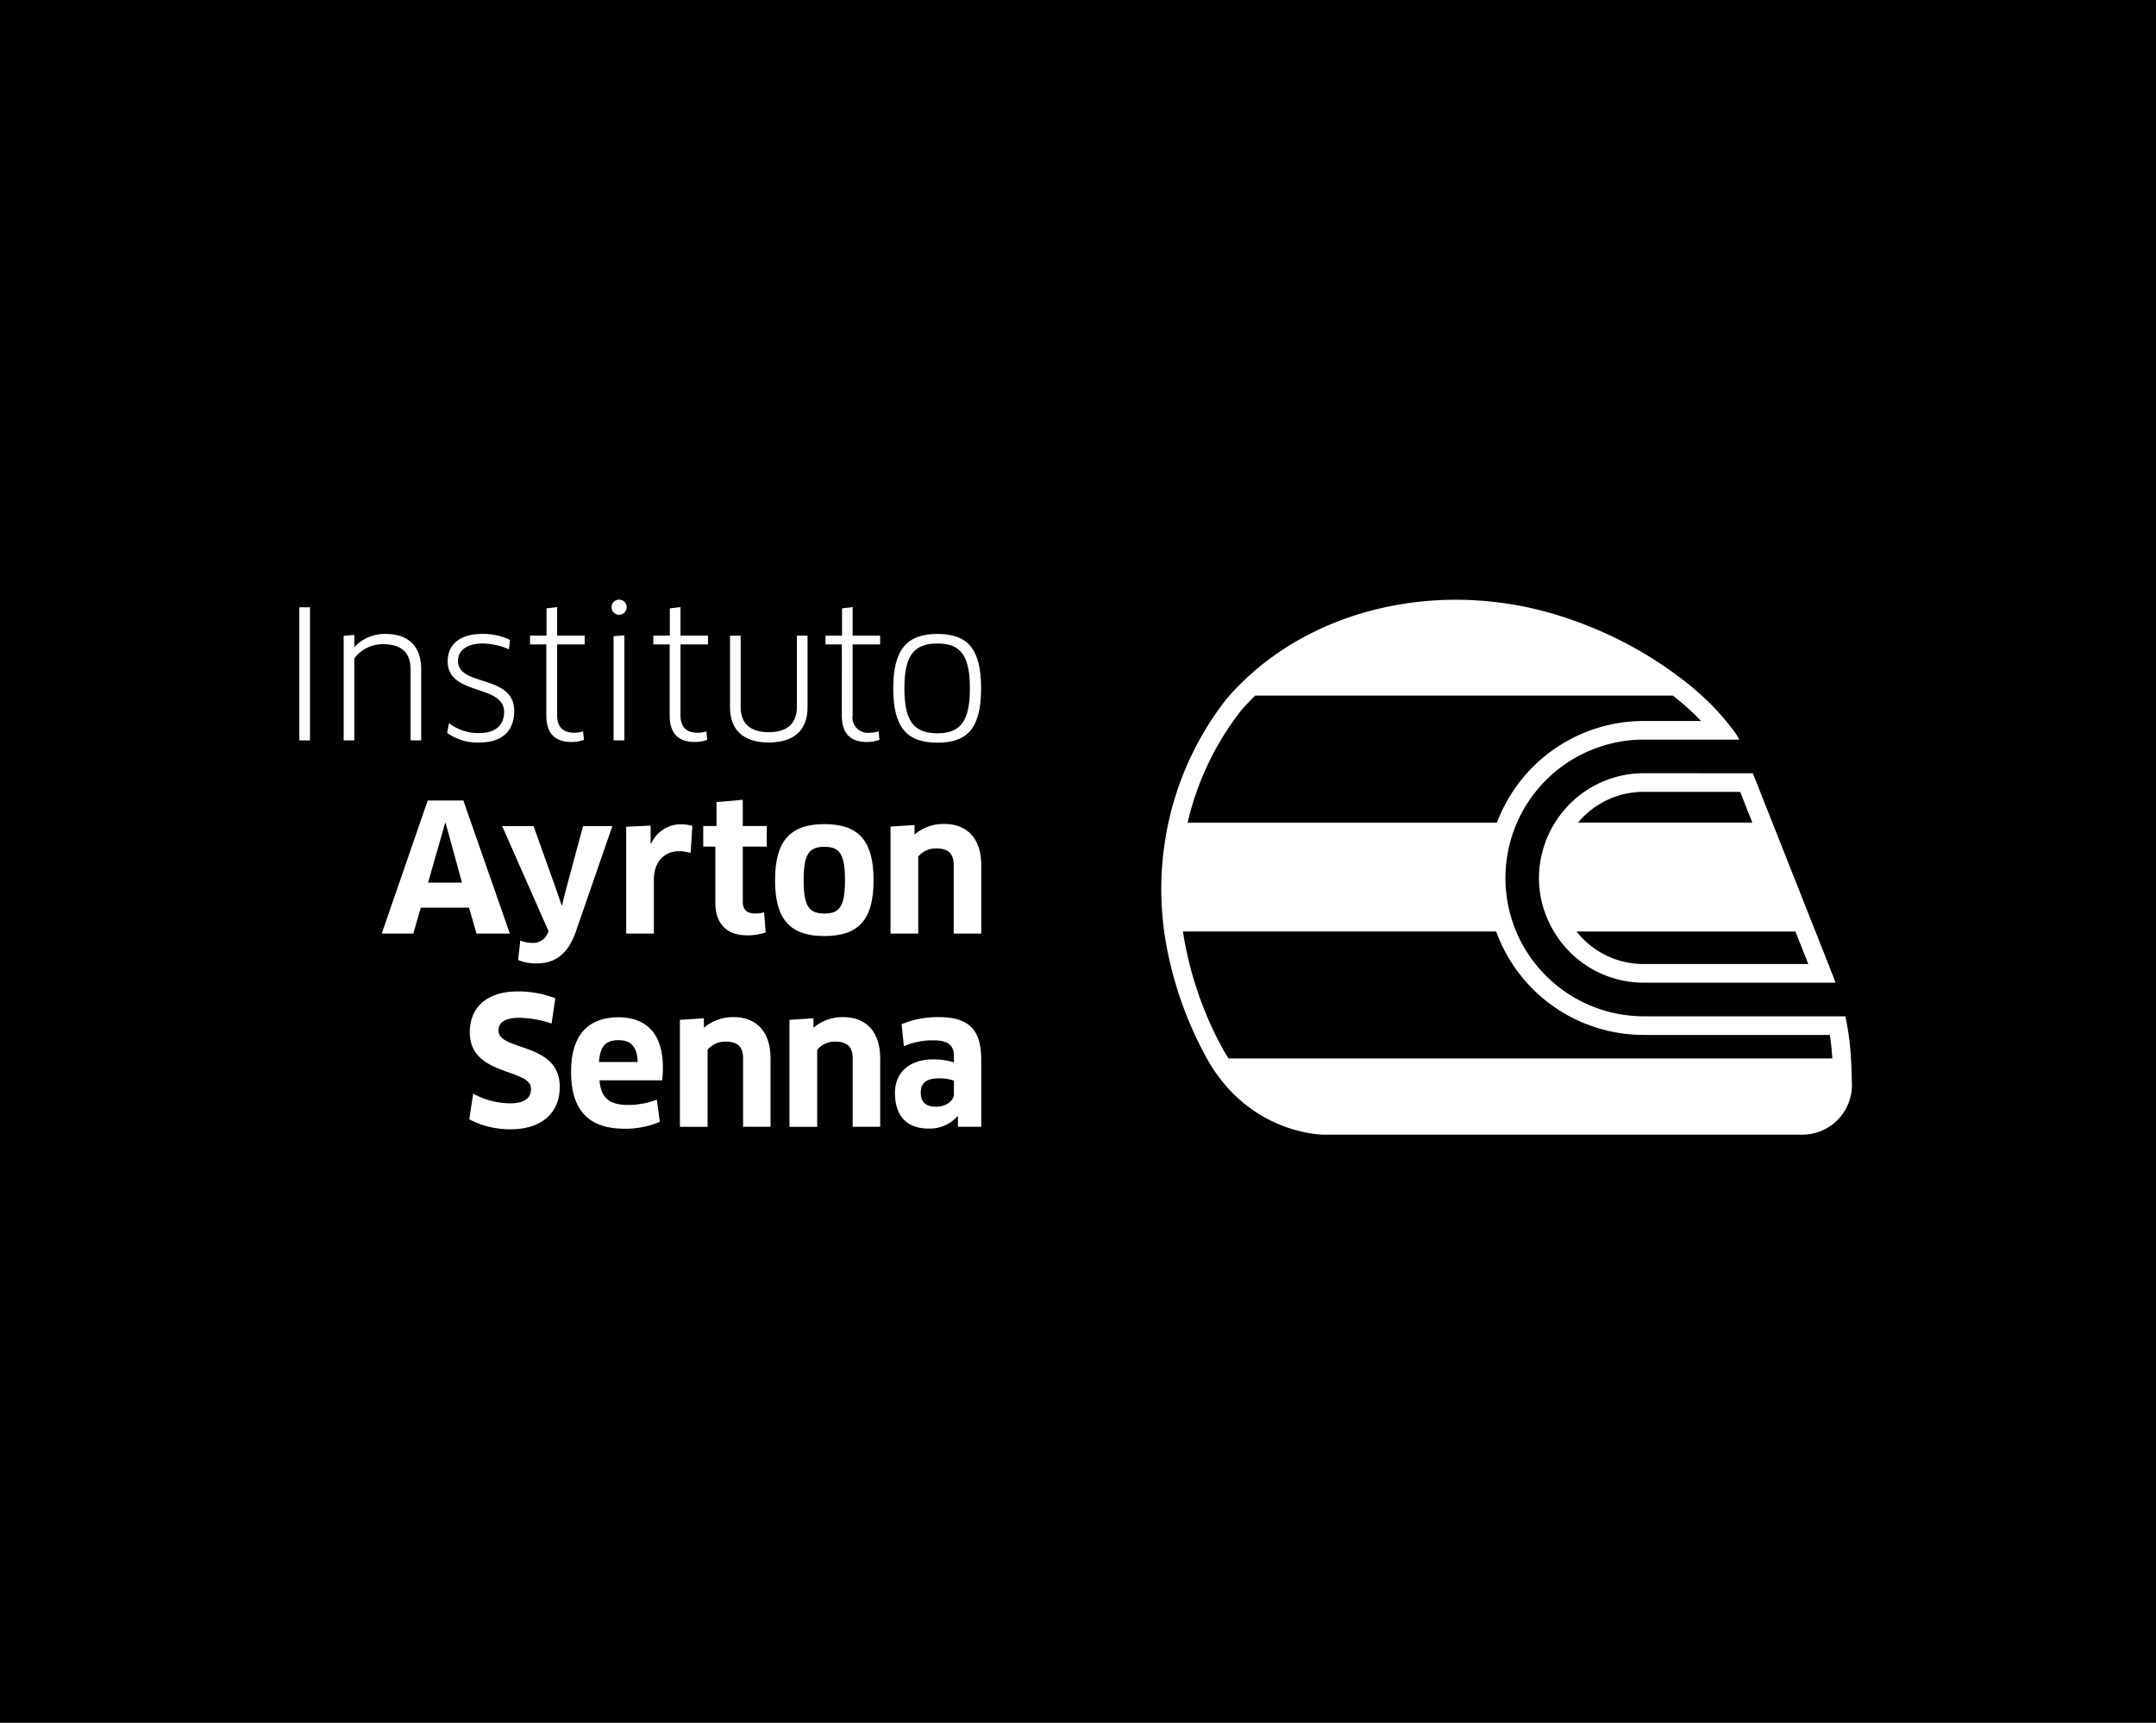 <svg xmlns="http://www.w3.org/2000/svg" width="320" height="255.713" viewBox="0 0 320 255.713"><defs><style>.a{fill:#fff;}</style></defs><g transform="translate(-320 -5285)"><path d="M0,0H320V255.713H0Z" transform="translate(320 5285)"/><path class="a" d="M444.018,268.681h1.6V253.089l-1.6.132Z" transform="translate(-32.947 5126.214)"/><path class="a" d="M453.236,264.36c0,2.658,1.286,3.924,3.71,3.924a5.278,5.278,0,0,0,1.867-.318l-.125-1.264a3.98,3.98,0,0,1-1.319.21c-1.551,0-2.527-.737-2.527-2.607V253.8h4.081V252.5h-4.081v-4.237l-1.584.188V252.5h-2.445V253.8h2.423Z" transform="translate(-33.84 5126.847)"/><path class="a" d="M444.791,249.234a1.121,1.121,0,1,0-1.121-1.119A1.116,1.116,0,0,0,444.791,249.234Z" transform="translate(-32.901 5127.015)"/><path class="a" d="M432.16,264.36c0,2.658,1.286,3.924,3.714,3.924a5.339,5.339,0,0,0,1.868-.318l-.132-1.264a3.91,3.91,0,0,1-1.316.21c-1.555,0-2.53-.737-2.53-2.607V253.8h4.085V252.5h-4.085v-4.237l-1.577.188V252.5h-2.45V253.8h2.423Z" transform="translate(-31.071 5126.847)"/><path class="a" d="M498.357,268.992c4.559,0,6.486-2.266,6.486-8.086,0-5.768-1.927-8.059-6.486-8.059-4.5,0-6.552,2.29-6.552,8.059C491.8,266.726,493.828,268.992,498.357,268.992Zm0-14.725c3.476,0,4.823,1.819,4.823,6.639,0,4.846-1.347,6.69-4.823,6.69-3.5,0-4.9-1.817-4.9-6.69C493.459,256.086,494.855,254.267,498.357,254.267Z" transform="translate(-39.226 5126.246)"/><path class="a" d="M482.649,264.36c0,2.658,1.282,3.924,3.705,3.924a5.442,5.442,0,0,0,1.882-.318L488.1,266.7a3.917,3.917,0,0,1-1.316.21,2.272,2.272,0,0,1-2.532-2.607V253.8h4.085V252.5h-4.085v-4.237l-1.573.188V252.5h-2.45V253.8h2.425Z" transform="translate(-37.704 5126.847)"/><path class="a" d="M420.292,267.569a7.24,7.24,0,0,1-4.45-1.475l-.261,1.45a7.734,7.734,0,0,0,4.734,1.421c3.611,0,5.218-1.87,5.218-4.687,0-5.48-8.35-3.558-8.35-7.428,0-1.58,1.4-2.582,3.613-2.582a9.779,9.779,0,0,1,3.951.87l.154-1.4a9.163,9.163,0,0,0-4.085-.895c-3.342,0-5.159,1.552-5.159,4.078,0,5.14,8.377,3.349,8.377,7.509C424.033,266.224,422.924,267.569,420.292,267.569Z" transform="translate(-29.211 5126.246)"/><path class="a" d="M459.339,288.145h1.793v8.294c0,3.029,1.552,4.873,4.736,4.873a7.829,7.829,0,0,0,2.74-.443l-.24-2.983a4.283,4.283,0,0,1-1.262.188c-1.266,0-1.9-.528-1.9-1.766v-8.164h3.56v-3.054h-3.56v-3.9l-3.9.347v3.553h-1.971Z" transform="translate(-34.96 5122.521)"/><path class="a" d="M482.027,318.327a6.683,6.683,0,0,0-4.392,1.583V318.5l-3.562.233v15.878h4.113V323.174a3.416,3.416,0,0,1,2.687-1.211c1.687,0,2.577.711,2.577,2.475v10.169h4.086V324.438C487.535,320.466,485.406,318.327,482.027,318.327Z" transform="translate(-36.896 5117.642)"/><path class="a" d="M469.648,269c3.9,0,5.77-1.949,5.77-5.218V253.145h-1.582v10.59c0,2.452-1.448,3.741-4.188,3.741s-4.157-1.318-4.157-3.741v-10.59h-1.577v10.641C463.914,267.026,465.78,269,469.648,269Z" transform="translate(-35.561 5126.207)"/><path class="a" d="M455.994,285.61a6.185,6.185,0,0,0-1.742-.233,4.82,4.82,0,0,0-4.373,2.871H449.8v-2.676l-.365.018-3.262.155V301.6h4.106v-8.009c0-2.661,1.577-4.214,3.71-4.214a5.887,5.887,0,0,1,1.741.262Z" transform="translate(-33.23 5121.971)"/><path class="a" d="M498.561,318.327a13.852,13.852,0,0,0-5.479,1.056l.342,3.262a10.488,10.488,0,0,1,4.4-.866c2.185,0,3.024.736,3.024,2.344v.92a10.2,10.2,0,0,0-3.05-.443c-3.64,0-5.7,2.023-5.7,4.976,0,3.582,1.929,5.293,4.954,5.293a5.491,5.491,0,0,0,4.32-1.819l.074.025v1.53h3.457v-9.878C504.909,320.359,503.271,318.327,498.561,318.327Zm2.289,11.433c0,1.027-1.259,1.87-2.656,1.87-1.342,0-2.271-.55-2.271-2.107,0-1.392.853-2.105,2.665-2.105a6.54,6.54,0,0,1,2.262.342Z" transform="translate(-39.265 5117.642)"/><path class="a" d="M0,0H1.582V19.756H0Z" transform="translate(364.43 5375.139)"/><path class="a" d="M463.3,318.327a6.684,6.684,0,0,0-4.394,1.583V318.5l-3.557.233v15.878h4.108V323.174a3.412,3.412,0,0,1,2.685-1.211c1.687,0,2.587.711,2.587,2.475v10.169H468.8V324.438C468.8,320.466,466.673,318.327,463.3,318.327Z" transform="translate(-34.436 5117.642)"/><path class="a" d="M486.23,293.669c0-5.846-2.215-8.32-7.3-8.32-5.054,0-7.322,2.475-7.322,8.32,0,5.873,2.269,8.292,7.322,8.292C484.015,301.961,486.23,299.543,486.23,293.669Zm-10.382,0c0-3.9.822-4.954,3.085-4.954,2.242,0,3.057,1.054,3.057,4.954s-.815,4.952-3.057,4.952S475.848,297.589,475.848,293.669Z" transform="translate(-36.573 5121.975)"/><path class="a" d="M443.791,318.361c-4.795,0-7.037,2.978-7.037,8.059,0,5.584,2.455,8.48,7.958,8.48a13.086,13.086,0,0,0,5.215-1.023l-.446-3.293a11.651,11.651,0,0,1-4.267.785c-2.736,0-4.031-1-4.24-3.66h9.3a15.268,15.268,0,0,0,.105-1.924C450.375,320.731,447.87,318.361,443.791,318.361Zm-2.9,6.638c.188-2.32.953-3.244,2.926-3.244,1.711,0,2.767.9,2.819,3.244Z" transform="translate(-31.993 5117.637)"/><path class="a" d="M499.3,285.318a6.651,6.651,0,0,0-4.4,1.577v-1.414l-3.562.23v15.883h4.113V290.162a3.416,3.416,0,0,1,2.692-1.213c1.682,0,2.575.717,2.575,2.475v10.171h4.086V291.423C504.809,287.448,502.677,285.318,499.3,285.318Z" transform="translate(-39.166 5121.979)"/><path class="a" d="M441.332,285.681h-4.349l-2.607,9.69-.5,2.054h-.078l-.684-2-3.477-9.741h-4.661l6.878,15.591-.085.21a2.328,2.328,0,0,1-2.448,1.528,4.215,4.215,0,0,1-1.657-.345l-.314,2.9a6.923,6.923,0,0,0,2.712.5c2.736,0,4.607-1.319,5.793-4.558Z" transform="translate(-30.444 5121.931)"/><path class="a" d="M407.829,258.167v10.482H409.4V258.14c0-3.582-2-5.293-5.29-5.293a6.166,6.166,0,0,0-4.637,1.968v-1.821l-1.58.141v15.514h1.58V256.482a5.217,5.217,0,0,1,4.242-2.11C406.356,254.372,407.829,255.5,407.829,258.167Z" transform="translate(-26.887 5126.246)"/><path class="a" d="M423.7,319.755c0-1.054.662-1.9,3.11-1.9a15.889,15.889,0,0,1,4.763.846l.557-3.743a15.312,15.312,0,0,0-5.529-1.022c-5.009,0-7.169,2.709-7.169,6.054,0,6.609,9.091,5.3,9.091,8.405,0,1.365-.954,2.155-3.112,2.155a11.54,11.54,0,0,1-5.477-1.445l-.575,3.819a12.933,12.933,0,0,0,6.106,1.477c4.616,0,7.323-2.4,7.323-6.3C432.788,321.411,423.7,322.836,423.7,319.755Z" transform="translate(-29.707 5118.219)"/><path class="a" d="M423.415,301.068l-6.9-19.756h-5.289L404.4,301.068h4.685l1.106-3.846h7.168l1.106,3.846Zm-12.14-7.562,2.531-8.849h.08l2.423,8.849Z" transform="translate(-27.742 5122.505)"/><path class="a" d="M640.112,319.052s-.005-.22-.013-.562c-.019-.823-.061-2.367-.126-3.382-.028-.35-.046-.7-.074-1.041a38.274,38.274,0,0,0-.765-5.23H609.213a20.578,20.578,0,0,1-18.934-12.586h0c-.077-.184-.147-.372-.22-.558a20.544,20.544,0,0,1,19.153-27.928H623.4a9.1,9.1,0,0,0-1.1-1.651,34.874,34.874,0,0,0-4.473-4.879l-.045-.039q-.637-.581-1.356-1.189l-.019-.016a57.82,57.82,0,0,0-15.538-9.127c-.271-.11-.542-.215-.814-.321-.1-.041-.249-.1-.38-.144-.158-.061-.294-.111-.294-.111-.155-.058-.312-.107-.468-.163-.506-.184-1.014-.362-1.523-.53-.275-.09-.551-.173-.828-.259-.416-.129-.832-.255-1.25-.373q-.422-.119-.845-.231c-.436-.116-.873-.223-1.31-.327-.252-.06-.5-.122-.756-.178q-.956-.212-1.915-.388l-.3-.053q-.942-.165-1.883-.294c-.229-.032-.458-.057-.686-.086q-.711-.089-1.421-.158-.365-.035-.73-.065c-.487-.04-.975-.071-1.461-.1-.207-.01-.413-.024-.62-.033-1.438-.059-2.868-.054-4.287.008-.188.009-.376.019-.565.03q-.9.05-1.792.131c-.149.014-.3.025-.45.04q-1.109.111-2.205.27c-.084.012-.168.028-.254.041-.645.1-1.286.209-1.924.332l-.493.1c-.662.135-1.319.281-1.971.442l-.154.036c-.723.181-1.438.38-2.147.594l-.328.1q-.905.28-1.793.6c-.125.044-.251.088-.376.134q-2.065.753-4.029,1.694c-.105.05-.209.1-.314.154q-.881.431-1.739.9l-.2.109q-.981.543-1.928,1.133h0c-.6.377-1.2.772-1.777,1.179l-.266.187a40.173,40.173,0,0,0-3.411,2.707c-.045.04-.089.082-.133.122q-.744.667-1.45,1.371c-.065.064-.132.129-.2.195-.509.513-1.009,1.036-1.488,1.578h.006l0,0c-.139.148-.259.3-.4.452a45.4,45.4,0,0,0-8.651,18.4h0c-.149.671-.281,1.364-.4,2.066-.04.232-.074.468-.111.7q-.12.764-.216,1.55c-.028.234-.056.467-.081.7q-.1.946-.162,1.925c-.007.124-.019.245-.026.37-.045.819-.07,1.653-.07,2.5v.039c0,.555.012,1.12.033,1.69.007.2.019.394.029.592q.035.737.1,1.491c.013.16.025.319.04.479.062.676.132,1.357.226,2.046a55.367,55.367,0,0,0,6.346,18.862c6.3,11.3,17.248,11.3,17.248,11.3H632.76a7.353,7.353,0,0,0,7.313-6.6A7.216,7.216,0,0,0,640.112,319.052Zm-52.384-21.73A23.286,23.286,0,0,0,609.213,311.6h27.62c.142.911.243,1.8.308,2.688.014.166.024.334.036.5.007.107.014.211.021.309h-89.6c-.273-.417-.539-.849-.8-1.308a53.1,53.1,0,0,1-5.98-17.546h46.49Q587.5,296.79,587.728,297.322ZM549.408,263.5c.073-.081.143-.162.214-.245.035-.041.069-.083.107-.123l.029-.03.027-.031c.561-.635,1.152-1.242,1.757-1.835h61.99c.85.668,1.669,1.348,2.43,2.045.66.6,1.246,1.181,1.763,1.721h-8.511a23.3,23.3,0,0,0-21.34,13.976q-.242.552-.455,1.113H541.51A42.8,42.8,0,0,1,549.408,263.5Z" transform="translate(-45.243 5127.013)"/><path class="a" d="M617.695,276.649a15.52,15.52,0,0,0-13.171,7.331h-.005a15.608,15.608,0,0,0-1.812,4.128,15.242,15.242,0,0,0,.7,10.183,15.806,15.806,0,0,0,.949,1.854h0a15.537,15.537,0,0,0,13.335,7.6h28.454c-.1-.286-.184-.572-.3-.857-.747-1.89-1.659-4.2-2.664-6.739h0c-.4-1.008-.814-2.056-1.234-3.12-1.3-3.286-2.674-6.765-3.983-10.068l-1.178-2.977h0c-1.1-2.767-2.093-5.293-2.9-7.331Zm22.912,24.511c.532,1.344,1.039,2.625,1.509,3.813H617.695a12.643,12.643,0,0,1-9.977-4.829h32.487Zm-32.667-17.18a12.666,12.666,0,0,1,9.755-4.564h14.312c.545,1.384,1.155,2.927,1.8,4.564Z" transform="translate(-53.724 5123.118)"/></g></svg>